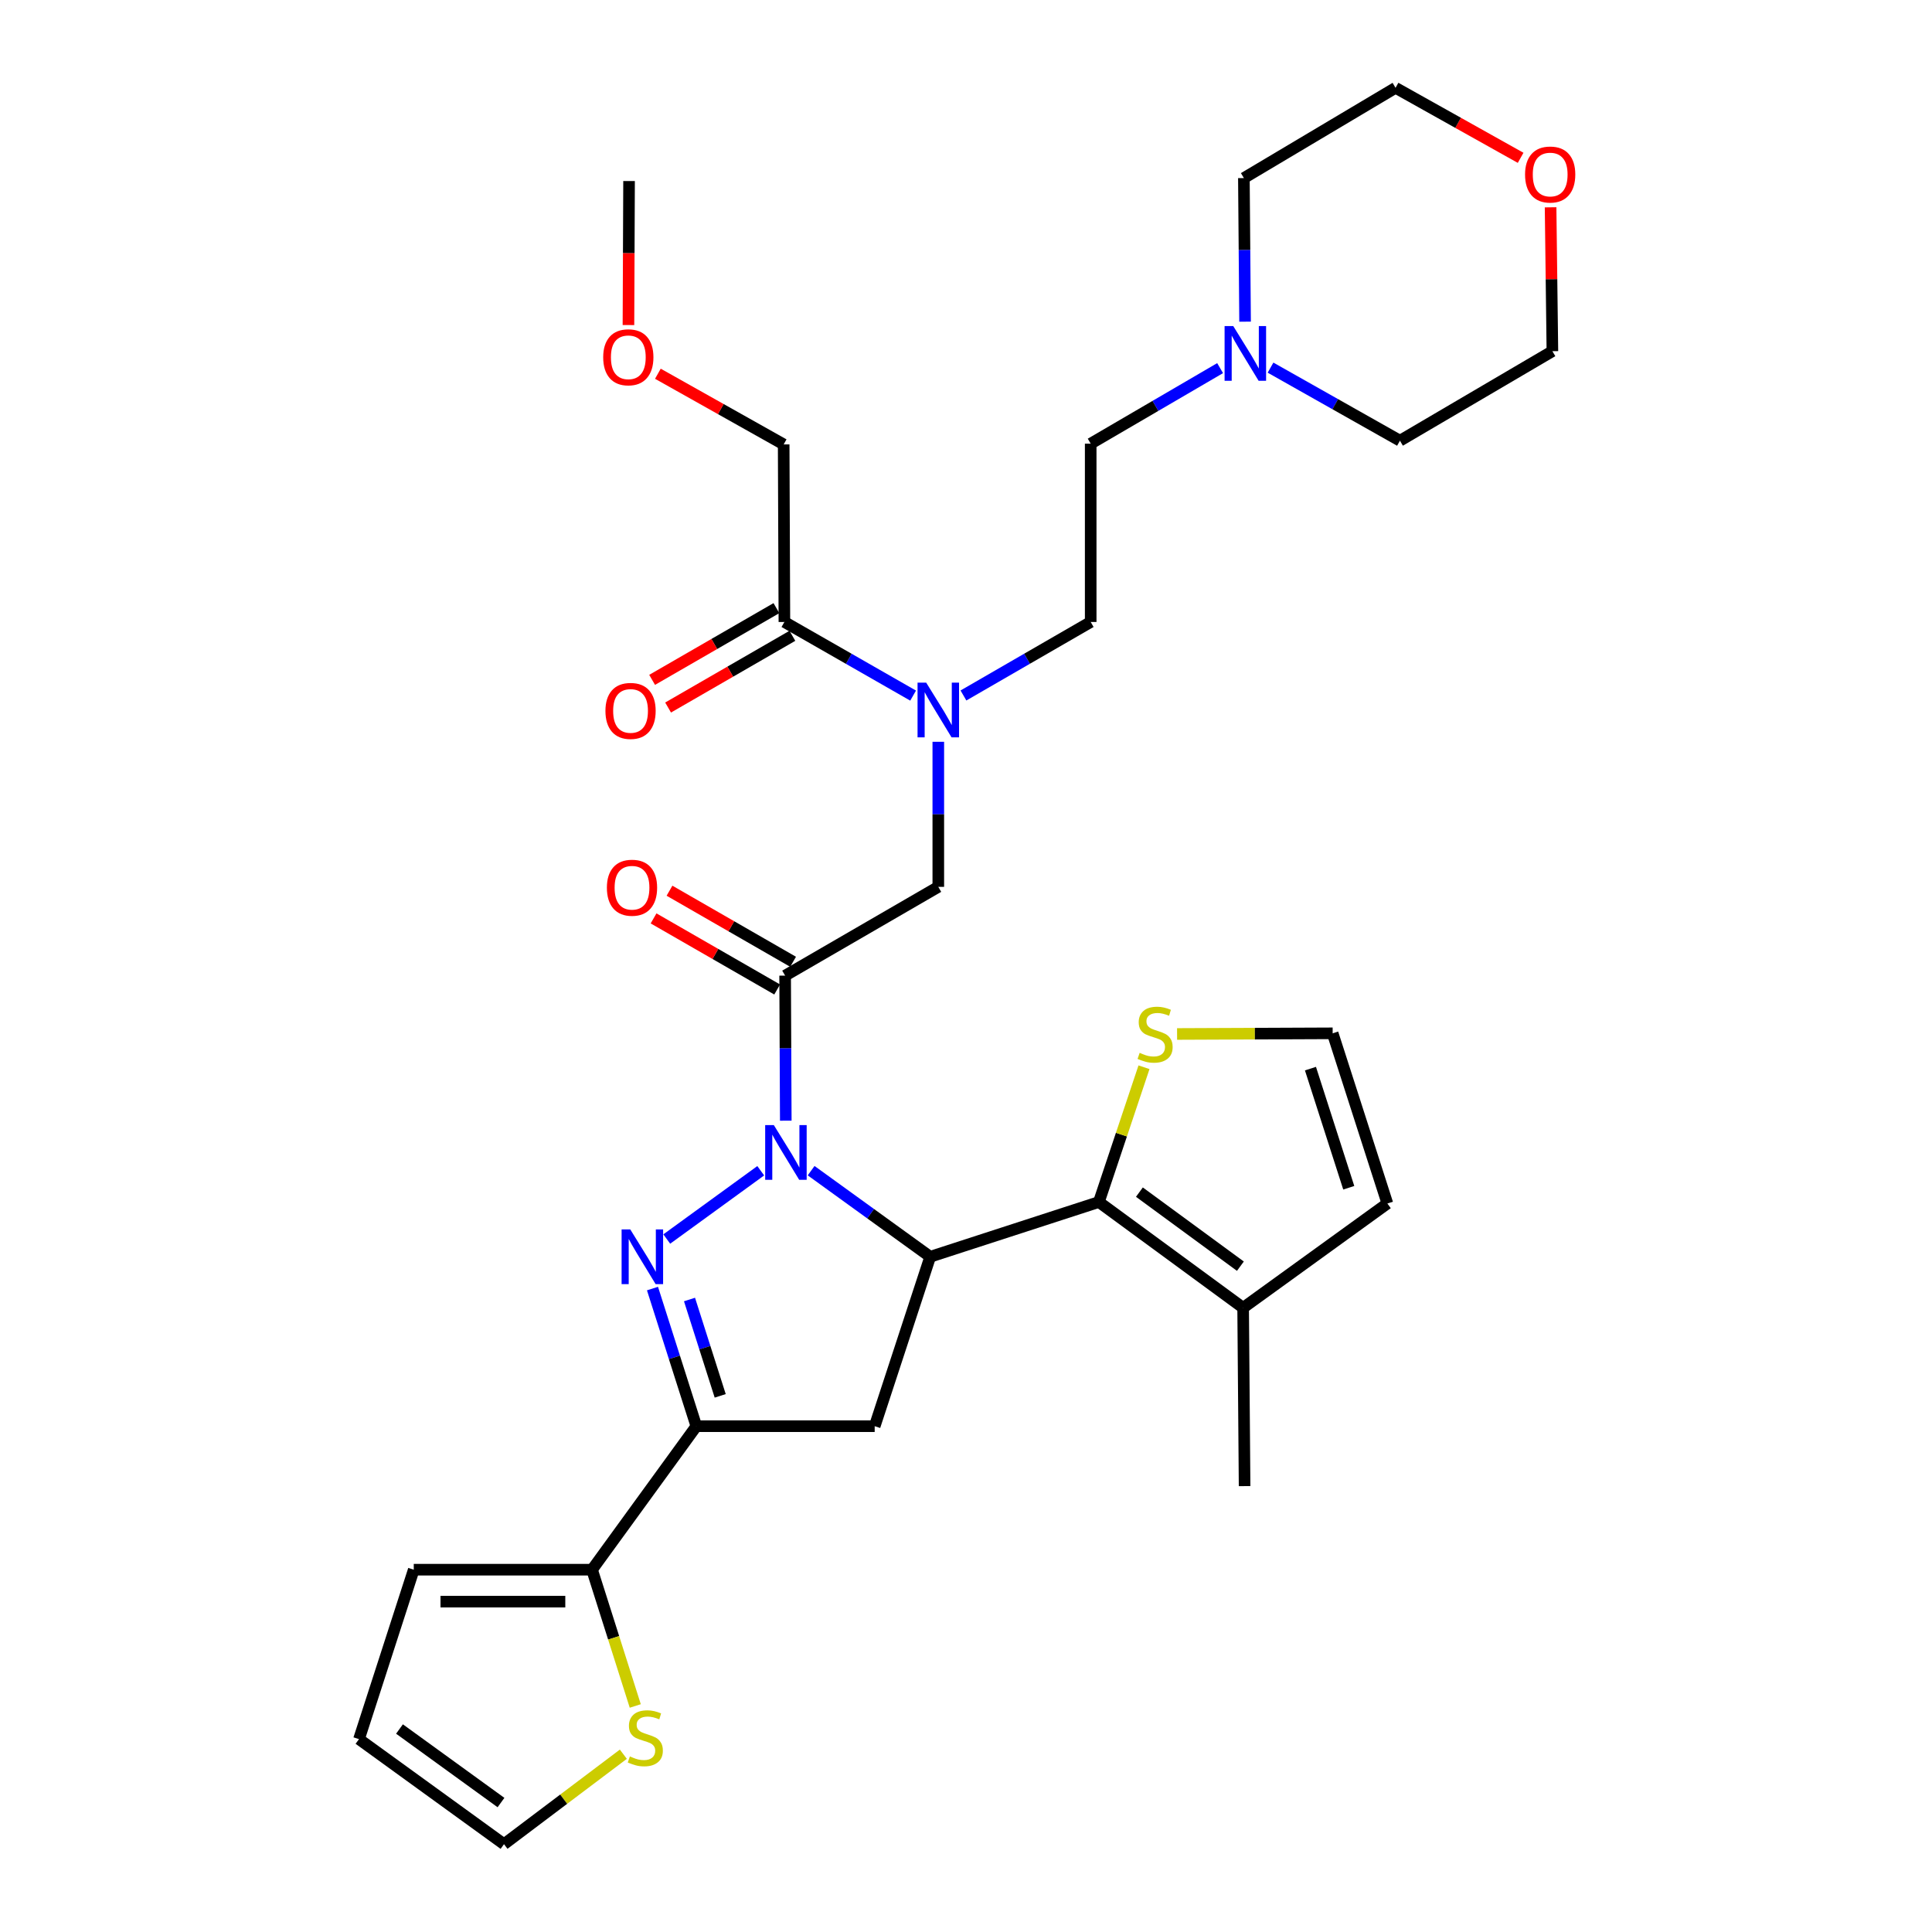 <?xml version='1.0' encoding='iso-8859-1'?>
<svg version='1.1' baseProfile='full'
              xmlns='http://www.w3.org/2000/svg'
                      xmlns:rdkit='http://www.rdkit.org/xml'
                      xmlns:xlink='http://www.w3.org/1999/xlink'
                  xml:space='preserve'
width='1000px' height='1000px' viewBox='0 0 1000 1000'>
<!-- END OF HEADER -->
<rect style='opacity:1.0;fill:#FFFFFF;stroke:none' width='1000' height='1000' x='0' y='0'> </rect>
<path class='bond-0' d='M 393.757,605.979 L 345.115,641.32' style='fill:none;fill-rule:evenodd;stroke:#0000FF;stroke-width:6px;stroke-linecap:butt;stroke-linejoin:miter;stroke-opacity:1' />
<path class='bond-1' d='M 419.837,605.938 L 450.655,628.218' style='fill:none;fill-rule:evenodd;stroke:#0000FF;stroke-width:6px;stroke-linecap:butt;stroke-linejoin:miter;stroke-opacity:1' />
<path class='bond-1' d='M 450.655,628.218 L 481.473,650.498' style='fill:none;fill-rule:evenodd;stroke:#000000;stroke-width:6px;stroke-linecap:butt;stroke-linejoin:miter;stroke-opacity:1' />
<path class='bond-3' d='M 406.719,580.06 L 406.549,542.524' style='fill:none;fill-rule:evenodd;stroke:#0000FF;stroke-width:6px;stroke-linecap:butt;stroke-linejoin:miter;stroke-opacity:1' />
<path class='bond-3' d='M 406.549,542.524 L 406.38,504.988' style='fill:none;fill-rule:evenodd;stroke:#000000;stroke-width:6px;stroke-linecap:butt;stroke-linejoin:miter;stroke-opacity:1' />
<path class='bond-2' d='M 337.727,666.96 L 349.077,702.578' style='fill:none;fill-rule:evenodd;stroke:#0000FF;stroke-width:6px;stroke-linecap:butt;stroke-linejoin:miter;stroke-opacity:1' />
<path class='bond-2' d='M 349.077,702.578 L 360.427,738.196' style='fill:none;fill-rule:evenodd;stroke:#000000;stroke-width:6px;stroke-linecap:butt;stroke-linejoin:miter;stroke-opacity:1' />
<path class='bond-2' d='M 356.887,672.624 L 364.833,697.557' style='fill:none;fill-rule:evenodd;stroke:#0000FF;stroke-width:6px;stroke-linecap:butt;stroke-linejoin:miter;stroke-opacity:1' />
<path class='bond-2' d='M 364.833,697.557 L 372.778,722.49' style='fill:none;fill-rule:evenodd;stroke:#000000;stroke-width:6px;stroke-linecap:butt;stroke-linejoin:miter;stroke-opacity:1' />
<path class='bond-4' d='M 481.473,650.498 L 568.775,622.157' style='fill:none;fill-rule:evenodd;stroke:#000000;stroke-width:6px;stroke-linecap:butt;stroke-linejoin:miter;stroke-opacity:1' />
<path class='bond-5' d='M 481.473,650.498 L 452.736,738.196' style='fill:none;fill-rule:evenodd;stroke:#000000;stroke-width:6px;stroke-linecap:butt;stroke-linejoin:miter;stroke-opacity:1' />
<path class='bond-6' d='M 360.427,738.196 L 306.436,812.471' style='fill:none;fill-rule:evenodd;stroke:#000000;stroke-width:6px;stroke-linecap:butt;stroke-linejoin:miter;stroke-opacity:1' />
<path class='bond-32' d='M 360.427,738.196 L 452.736,738.196' style='fill:none;fill-rule:evenodd;stroke:#000000;stroke-width:6px;stroke-linecap:butt;stroke-linejoin:miter;stroke-opacity:1' />
<path class='bond-9' d='M 406.38,504.988 L 485.662,459.036' style='fill:none;fill-rule:evenodd;stroke:#000000;stroke-width:6px;stroke-linecap:butt;stroke-linejoin:miter;stroke-opacity:1' />
<path class='bond-15' d='M 410.502,497.821 L 378.518,479.425' style='fill:none;fill-rule:evenodd;stroke:#000000;stroke-width:6px;stroke-linecap:butt;stroke-linejoin:miter;stroke-opacity:1' />
<path class='bond-15' d='M 378.518,479.425 L 346.533,461.028' style='fill:none;fill-rule:evenodd;stroke:#FF0000;stroke-width:6px;stroke-linecap:butt;stroke-linejoin:miter;stroke-opacity:1' />
<path class='bond-15' d='M 402.257,512.156 L 370.273,493.759' style='fill:none;fill-rule:evenodd;stroke:#000000;stroke-width:6px;stroke-linecap:butt;stroke-linejoin:miter;stroke-opacity:1' />
<path class='bond-15' d='M 370.273,493.759 L 338.288,475.363' style='fill:none;fill-rule:evenodd;stroke:#FF0000;stroke-width:6px;stroke-linecap:butt;stroke-linejoin:miter;stroke-opacity:1' />
<path class='bond-8' d='M 568.775,622.157 L 643.446,676.92' style='fill:none;fill-rule:evenodd;stroke:#000000;stroke-width:6px;stroke-linecap:butt;stroke-linejoin:miter;stroke-opacity:1' />
<path class='bond-8' d='M 589.755,617.037 L 642.025,655.371' style='fill:none;fill-rule:evenodd;stroke:#000000;stroke-width:6px;stroke-linecap:butt;stroke-linejoin:miter;stroke-opacity:1' />
<path class='bond-10' d='M 568.775,622.157 L 580.452,587.28' style='fill:none;fill-rule:evenodd;stroke:#000000;stroke-width:6px;stroke-linecap:butt;stroke-linejoin:miter;stroke-opacity:1' />
<path class='bond-10' d='M 580.452,587.28 L 592.13,552.403' style='fill:none;fill-rule:evenodd;stroke:#CCCC00;stroke-width:6px;stroke-linecap:butt;stroke-linejoin:miter;stroke-opacity:1' />
<path class='bond-12' d='M 306.436,812.471 L 317.624,847.739' style='fill:none;fill-rule:evenodd;stroke:#000000;stroke-width:6px;stroke-linecap:butt;stroke-linejoin:miter;stroke-opacity:1' />
<path class='bond-12' d='M 317.624,847.739 L 328.812,883.006' style='fill:none;fill-rule:evenodd;stroke:#CCCC00;stroke-width:6px;stroke-linecap:butt;stroke-linejoin:miter;stroke-opacity:1' />
<path class='bond-17' d='M 306.436,812.471 L 214.164,812.471' style='fill:none;fill-rule:evenodd;stroke:#000000;stroke-width:6px;stroke-linecap:butt;stroke-linejoin:miter;stroke-opacity:1' />
<path class='bond-17' d='M 292.595,829.008 L 228.005,829.008' style='fill:none;fill-rule:evenodd;stroke:#000000;stroke-width:6px;stroke-linecap:butt;stroke-linejoin:miter;stroke-opacity:1' />
<path class='bond-7' d='M 485.662,383.947 L 485.662,421.491' style='fill:none;fill-rule:evenodd;stroke:#0000FF;stroke-width:6px;stroke-linecap:butt;stroke-linejoin:miter;stroke-opacity:1' />
<path class='bond-7' d='M 485.662,421.491 L 485.662,459.036' style='fill:none;fill-rule:evenodd;stroke:#000000;stroke-width:6px;stroke-linecap:butt;stroke-linejoin:miter;stroke-opacity:1' />
<path class='bond-11' d='M 472.628,360.043 L 439.315,340.987' style='fill:none;fill-rule:evenodd;stroke:#0000FF;stroke-width:6px;stroke-linecap:butt;stroke-linejoin:miter;stroke-opacity:1' />
<path class='bond-11' d='M 439.315,340.987 L 406.003,321.932' style='fill:none;fill-rule:evenodd;stroke:#000000;stroke-width:6px;stroke-linecap:butt;stroke-linejoin:miter;stroke-opacity:1' />
<path class='bond-20' d='M 498.679,359.979 L 531.61,340.955' style='fill:none;fill-rule:evenodd;stroke:#0000FF;stroke-width:6px;stroke-linecap:butt;stroke-linejoin:miter;stroke-opacity:1' />
<path class='bond-20' d='M 531.61,340.955 L 564.54,321.932' style='fill:none;fill-rule:evenodd;stroke:#000000;stroke-width:6px;stroke-linecap:butt;stroke-linejoin:miter;stroke-opacity:1' />
<path class='bond-16' d='M 643.446,676.92 L 718.107,622.929' style='fill:none;fill-rule:evenodd;stroke:#000000;stroke-width:6px;stroke-linecap:butt;stroke-linejoin:miter;stroke-opacity:1' />
<path class='bond-27' d='M 643.446,676.92 L 644.199,769.211' style='fill:none;fill-rule:evenodd;stroke:#000000;stroke-width:6px;stroke-linecap:butt;stroke-linejoin:miter;stroke-opacity:1' />
<path class='bond-14' d='M 609.257,535.184 L 649.52,535.015' style='fill:none;fill-rule:evenodd;stroke:#CCCC00;stroke-width:6px;stroke-linecap:butt;stroke-linejoin:miter;stroke-opacity:1' />
<path class='bond-14' d='M 649.52,535.015 L 689.784,534.846' style='fill:none;fill-rule:evenodd;stroke:#000000;stroke-width:6px;stroke-linecap:butt;stroke-linejoin:miter;stroke-opacity:1' />
<path class='bond-19' d='M 401.871,314.771 L 369.704,333.333' style='fill:none;fill-rule:evenodd;stroke:#000000;stroke-width:6px;stroke-linecap:butt;stroke-linejoin:miter;stroke-opacity:1' />
<path class='bond-19' d='M 369.704,333.333 L 337.538,351.895' style='fill:none;fill-rule:evenodd;stroke:#FF0000;stroke-width:6px;stroke-linecap:butt;stroke-linejoin:miter;stroke-opacity:1' />
<path class='bond-19' d='M 410.136,329.093 L 377.969,347.655' style='fill:none;fill-rule:evenodd;stroke:#000000;stroke-width:6px;stroke-linecap:butt;stroke-linejoin:miter;stroke-opacity:1' />
<path class='bond-19' d='M 377.969,347.655 L 345.803,366.217' style='fill:none;fill-rule:evenodd;stroke:#FF0000;stroke-width:6px;stroke-linecap:butt;stroke-linejoin:miter;stroke-opacity:1' />
<path class='bond-24' d='M 406.003,321.932 L 405.626,230.027' style='fill:none;fill-rule:evenodd;stroke:#000000;stroke-width:6px;stroke-linecap:butt;stroke-linejoin:miter;stroke-opacity:1' />
<path class='bond-18' d='M 322.645,907.977 L 291.757,931.261' style='fill:none;fill-rule:evenodd;stroke:#CCCC00;stroke-width:6px;stroke-linecap:butt;stroke-linejoin:miter;stroke-opacity:1' />
<path class='bond-18' d='M 291.757,931.261 L 260.87,954.545' style='fill:none;fill-rule:evenodd;stroke:#000000;stroke-width:6px;stroke-linecap:butt;stroke-linejoin:miter;stroke-opacity:1' />
<path class='bond-13' d='M 631.528,190.546 L 598.034,210.094' style='fill:none;fill-rule:evenodd;stroke:#0000FF;stroke-width:6px;stroke-linecap:butt;stroke-linejoin:miter;stroke-opacity:1' />
<path class='bond-13' d='M 598.034,210.094 L 564.54,229.641' style='fill:none;fill-rule:evenodd;stroke:#000000;stroke-width:6px;stroke-linecap:butt;stroke-linejoin:miter;stroke-opacity:1' />
<path class='bond-25' d='M 644.448,166.497 L 644.14,129.333' style='fill:none;fill-rule:evenodd;stroke:#0000FF;stroke-width:6px;stroke-linecap:butt;stroke-linejoin:miter;stroke-opacity:1' />
<path class='bond-25' d='M 644.14,129.333 L 643.831,92.169' style='fill:none;fill-rule:evenodd;stroke:#000000;stroke-width:6px;stroke-linecap:butt;stroke-linejoin:miter;stroke-opacity:1' />
<path class='bond-26' d='M 657.622,190.287 L 691.117,209.197' style='fill:none;fill-rule:evenodd;stroke:#0000FF;stroke-width:6px;stroke-linecap:butt;stroke-linejoin:miter;stroke-opacity:1' />
<path class='bond-26' d='M 691.117,209.197 L 724.611,228.107' style='fill:none;fill-rule:evenodd;stroke:#000000;stroke-width:6px;stroke-linecap:butt;stroke-linejoin:miter;stroke-opacity:1' />
<path class='bond-33' d='M 689.784,534.846 L 718.107,622.929' style='fill:none;fill-rule:evenodd;stroke:#000000;stroke-width:6px;stroke-linecap:butt;stroke-linejoin:miter;stroke-opacity:1' />
<path class='bond-33' d='M 678.29,553.12 L 698.116,614.778' style='fill:none;fill-rule:evenodd;stroke:#000000;stroke-width:6px;stroke-linecap:butt;stroke-linejoin:miter;stroke-opacity:1' />
<path class='bond-21' d='M 214.164,812.471 L 185.813,900.169' style='fill:none;fill-rule:evenodd;stroke:#000000;stroke-width:6px;stroke-linecap:butt;stroke-linejoin:miter;stroke-opacity:1' />
<path class='bond-34' d='M 260.87,954.545 L 185.813,900.169' style='fill:none;fill-rule:evenodd;stroke:#000000;stroke-width:6px;stroke-linecap:butt;stroke-linejoin:miter;stroke-opacity:1' />
<path class='bond-34' d='M 259.313,932.998 L 206.774,894.934' style='fill:none;fill-rule:evenodd;stroke:#000000;stroke-width:6px;stroke-linecap:butt;stroke-linejoin:miter;stroke-opacity:1' />
<path class='bond-23' d='M 564.54,321.932 L 564.54,229.641' style='fill:none;fill-rule:evenodd;stroke:#000000;stroke-width:6px;stroke-linecap:butt;stroke-linejoin:miter;stroke-opacity:1' />
<path class='bond-22' d='M 787.075,81.69 L 754.704,63.572' style='fill:none;fill-rule:evenodd;stroke:#FF0000;stroke-width:6px;stroke-linecap:butt;stroke-linejoin:miter;stroke-opacity:1' />
<path class='bond-22' d='M 754.704,63.572 L 722.333,45.455' style='fill:none;fill-rule:evenodd;stroke:#000000;stroke-width:6px;stroke-linecap:butt;stroke-linejoin:miter;stroke-opacity:1' />
<path class='bond-35' d='M 802.582,107.298 L 803.05,144.538' style='fill:none;fill-rule:evenodd;stroke:#FF0000;stroke-width:6px;stroke-linecap:butt;stroke-linejoin:miter;stroke-opacity:1' />
<path class='bond-35' d='M 803.05,144.538 L 803.517,181.778' style='fill:none;fill-rule:evenodd;stroke:#000000;stroke-width:6px;stroke-linecap:butt;stroke-linejoin:miter;stroke-opacity:1' />
<path class='bond-28' d='M 405.626,230.027 L 373.073,211.736' style='fill:none;fill-rule:evenodd;stroke:#000000;stroke-width:6px;stroke-linecap:butt;stroke-linejoin:miter;stroke-opacity:1' />
<path class='bond-28' d='M 373.073,211.736 L 340.52,193.446' style='fill:none;fill-rule:evenodd;stroke:#FF0000;stroke-width:6px;stroke-linecap:butt;stroke-linejoin:miter;stroke-opacity:1' />
<path class='bond-30' d='M 643.831,92.169 L 722.333,45.455' style='fill:none;fill-rule:evenodd;stroke:#000000;stroke-width:6px;stroke-linecap:butt;stroke-linejoin:miter;stroke-opacity:1' />
<path class='bond-29' d='M 724.611,228.107 L 803.517,181.778' style='fill:none;fill-rule:evenodd;stroke:#000000;stroke-width:6px;stroke-linecap:butt;stroke-linejoin:miter;stroke-opacity:1' />
<path class='bond-31' d='M 325.284,168.248 L 325.442,130.976' style='fill:none;fill-rule:evenodd;stroke:#FF0000;stroke-width:6px;stroke-linecap:butt;stroke-linejoin:miter;stroke-opacity:1' />
<path class='bond-31' d='M 325.442,130.976 L 325.6,93.704' style='fill:none;fill-rule:evenodd;stroke:#000000;stroke-width:6px;stroke-linecap:butt;stroke-linejoin:miter;stroke-opacity:1' />
<path  class='atom-0' d='M 400.533 582.348
L 409.813 597.348
Q 410.733 598.828, 412.213 601.508
Q 413.693 604.188, 413.773 604.348
L 413.773 582.348
L 417.533 582.348
L 417.533 610.668
L 413.653 610.668
L 403.693 594.268
Q 402.533 592.348, 401.293 590.148
Q 400.093 587.948, 399.733 587.268
L 399.733 610.668
L 396.053 610.668
L 396.053 582.348
L 400.533 582.348
' fill='#0000FF'/>
<path  class='atom-1' d='M 326.221 636.338
L 335.501 651.338
Q 336.421 652.818, 337.901 655.498
Q 339.381 658.178, 339.461 658.338
L 339.461 636.338
L 343.221 636.338
L 343.221 664.658
L 339.341 664.658
L 329.381 648.258
Q 328.221 646.338, 326.981 644.138
Q 325.781 641.938, 325.421 641.258
L 325.421 664.658
L 321.741 664.658
L 321.741 636.338
L 326.221 636.338
' fill='#0000FF'/>
<path  class='atom-8' d='M 479.402 353.339
L 488.682 368.339
Q 489.602 369.819, 491.082 372.499
Q 492.562 375.179, 492.642 375.339
L 492.642 353.339
L 496.402 353.339
L 496.402 381.659
L 492.522 381.659
L 482.562 365.259
Q 481.402 363.339, 480.162 361.139
Q 478.962 358.939, 478.602 358.259
L 478.602 381.659
L 474.922 381.659
L 474.922 353.339
L 479.402 353.339
' fill='#0000FF'/>
<path  class='atom-11' d='M 589.879 544.951
Q 590.199 545.071, 591.519 545.631
Q 592.839 546.191, 594.279 546.551
Q 595.759 546.871, 597.199 546.871
Q 599.879 546.871, 601.439 545.591
Q 602.999 544.271, 602.999 541.991
Q 602.999 540.431, 602.199 539.471
Q 601.439 538.511, 600.239 537.991
Q 599.039 537.471, 597.039 536.871
Q 594.519 536.111, 592.999 535.391
Q 591.519 534.671, 590.439 533.151
Q 589.399 531.631, 589.399 529.071
Q 589.399 525.511, 591.799 523.311
Q 594.239 521.111, 599.039 521.111
Q 602.319 521.111, 606.039 522.671
L 605.119 525.751
Q 601.719 524.351, 599.159 524.351
Q 596.399 524.351, 594.879 525.511
Q 593.359 526.631, 593.399 528.591
Q 593.399 530.111, 594.159 531.031
Q 594.959 531.951, 596.079 532.471
Q 597.239 532.991, 599.159 533.591
Q 601.719 534.391, 603.239 535.191
Q 604.759 535.991, 605.839 537.631
Q 606.959 539.231, 606.959 541.991
Q 606.959 545.911, 604.319 548.031
Q 601.719 550.111, 597.359 550.111
Q 594.839 550.111, 592.919 549.551
Q 591.039 549.031, 588.799 548.111
L 589.879 544.951
' fill='#CCCC00'/>
<path  class='atom-13' d='M 326.015 909.126
Q 326.335 909.246, 327.655 909.806
Q 328.975 910.366, 330.415 910.726
Q 331.895 911.046, 333.335 911.046
Q 336.015 911.046, 337.575 909.766
Q 339.135 908.446, 339.135 906.166
Q 339.135 904.606, 338.335 903.646
Q 337.575 902.686, 336.375 902.166
Q 335.175 901.646, 333.175 901.046
Q 330.655 900.286, 329.135 899.566
Q 327.655 898.846, 326.575 897.326
Q 325.535 895.806, 325.535 893.246
Q 325.535 889.686, 327.935 887.486
Q 330.375 885.286, 335.175 885.286
Q 338.455 885.286, 342.175 886.846
L 341.255 889.926
Q 337.855 888.526, 335.295 888.526
Q 332.535 888.526, 331.015 889.686
Q 329.495 890.806, 329.535 892.766
Q 329.535 894.286, 330.295 895.206
Q 331.095 896.126, 332.215 896.646
Q 333.375 897.166, 335.295 897.766
Q 337.855 898.566, 339.375 899.366
Q 340.895 900.166, 341.975 901.806
Q 343.095 903.406, 343.095 906.166
Q 343.095 910.086, 340.455 912.206
Q 337.855 914.286, 333.495 914.286
Q 330.975 914.286, 329.055 913.726
Q 327.175 913.206, 324.935 912.286
L 326.015 909.126
' fill='#CCCC00'/>
<path  class='atom-14' d='M 638.325 168.766
L 647.605 183.766
Q 648.525 185.246, 650.005 187.926
Q 651.485 190.606, 651.565 190.766
L 651.565 168.766
L 655.325 168.766
L 655.325 197.086
L 651.445 197.086
L 641.485 180.686
Q 640.325 178.766, 639.085 176.566
Q 637.885 174.366, 637.525 173.686
L 637.525 197.086
L 633.845 197.086
L 633.845 168.766
L 638.325 168.766
' fill='#0000FF'/>
<path  class='atom-16' d='M 314.125 459.483
Q 314.125 452.683, 317.485 448.883
Q 320.845 445.083, 327.125 445.083
Q 333.405 445.083, 336.765 448.883
Q 340.125 452.683, 340.125 459.483
Q 340.125 466.363, 336.725 470.283
Q 333.325 474.163, 327.125 474.163
Q 320.885 474.163, 317.485 470.283
Q 314.125 466.403, 314.125 459.483
M 327.125 470.963
Q 331.445 470.963, 333.765 468.083
Q 336.125 465.163, 336.125 459.483
Q 336.125 453.923, 333.765 451.123
Q 331.445 448.283, 327.125 448.283
Q 322.805 448.283, 320.445 451.083
Q 318.125 453.883, 318.125 459.483
Q 318.125 465.203, 320.445 468.083
Q 322.805 470.963, 327.125 470.963
' fill='#FF0000'/>
<path  class='atom-20' d='M 313.372 367.964
Q 313.372 361.164, 316.732 357.364
Q 320.092 353.564, 326.372 353.564
Q 332.652 353.564, 336.012 357.364
Q 339.372 361.164, 339.372 367.964
Q 339.372 374.844, 335.972 378.764
Q 332.572 382.644, 326.372 382.644
Q 320.132 382.644, 316.732 378.764
Q 313.372 374.884, 313.372 367.964
M 326.372 379.444
Q 330.692 379.444, 333.012 376.564
Q 335.372 373.644, 335.372 367.964
Q 335.372 362.404, 333.012 359.604
Q 330.692 356.764, 326.372 356.764
Q 322.052 356.764, 319.692 359.564
Q 317.372 362.364, 317.372 367.964
Q 317.372 373.684, 319.692 376.564
Q 322.052 379.444, 326.372 379.444
' fill='#FF0000'/>
<path  class='atom-23' d='M 789.368 90.329
Q 789.368 83.529, 792.728 79.73
Q 796.088 75.93, 802.368 75.93
Q 808.648 75.93, 812.008 79.73
Q 815.368 83.529, 815.368 90.329
Q 815.368 97.21, 811.968 101.129
Q 808.568 105.009, 802.368 105.009
Q 796.128 105.009, 792.728 101.129
Q 789.368 97.249, 789.368 90.329
M 802.368 101.809
Q 806.688 101.809, 809.008 98.93
Q 811.368 96.01, 811.368 90.329
Q 811.368 84.769, 809.008 81.969
Q 806.688 79.129, 802.368 79.129
Q 798.048 79.129, 795.688 81.93
Q 793.368 84.73, 793.368 90.329
Q 793.368 96.049, 795.688 98.93
Q 798.048 101.809, 802.368 101.809
' fill='#FF0000'/>
<path  class='atom-29' d='M 312.214 184.926
Q 312.214 178.126, 315.574 174.326
Q 318.934 170.526, 325.214 170.526
Q 331.494 170.526, 334.854 174.326
Q 338.214 178.126, 338.214 184.926
Q 338.214 191.806, 334.814 195.726
Q 331.414 199.606, 325.214 199.606
Q 318.974 199.606, 315.574 195.726
Q 312.214 191.846, 312.214 184.926
M 325.214 196.406
Q 329.534 196.406, 331.854 193.526
Q 334.214 190.606, 334.214 184.926
Q 334.214 179.366, 331.854 176.566
Q 329.534 173.726, 325.214 173.726
Q 320.894 173.726, 318.534 176.526
Q 316.214 179.326, 316.214 184.926
Q 316.214 190.646, 318.534 193.526
Q 320.894 196.406, 325.214 196.406
' fill='#FF0000'/>
</svg>
